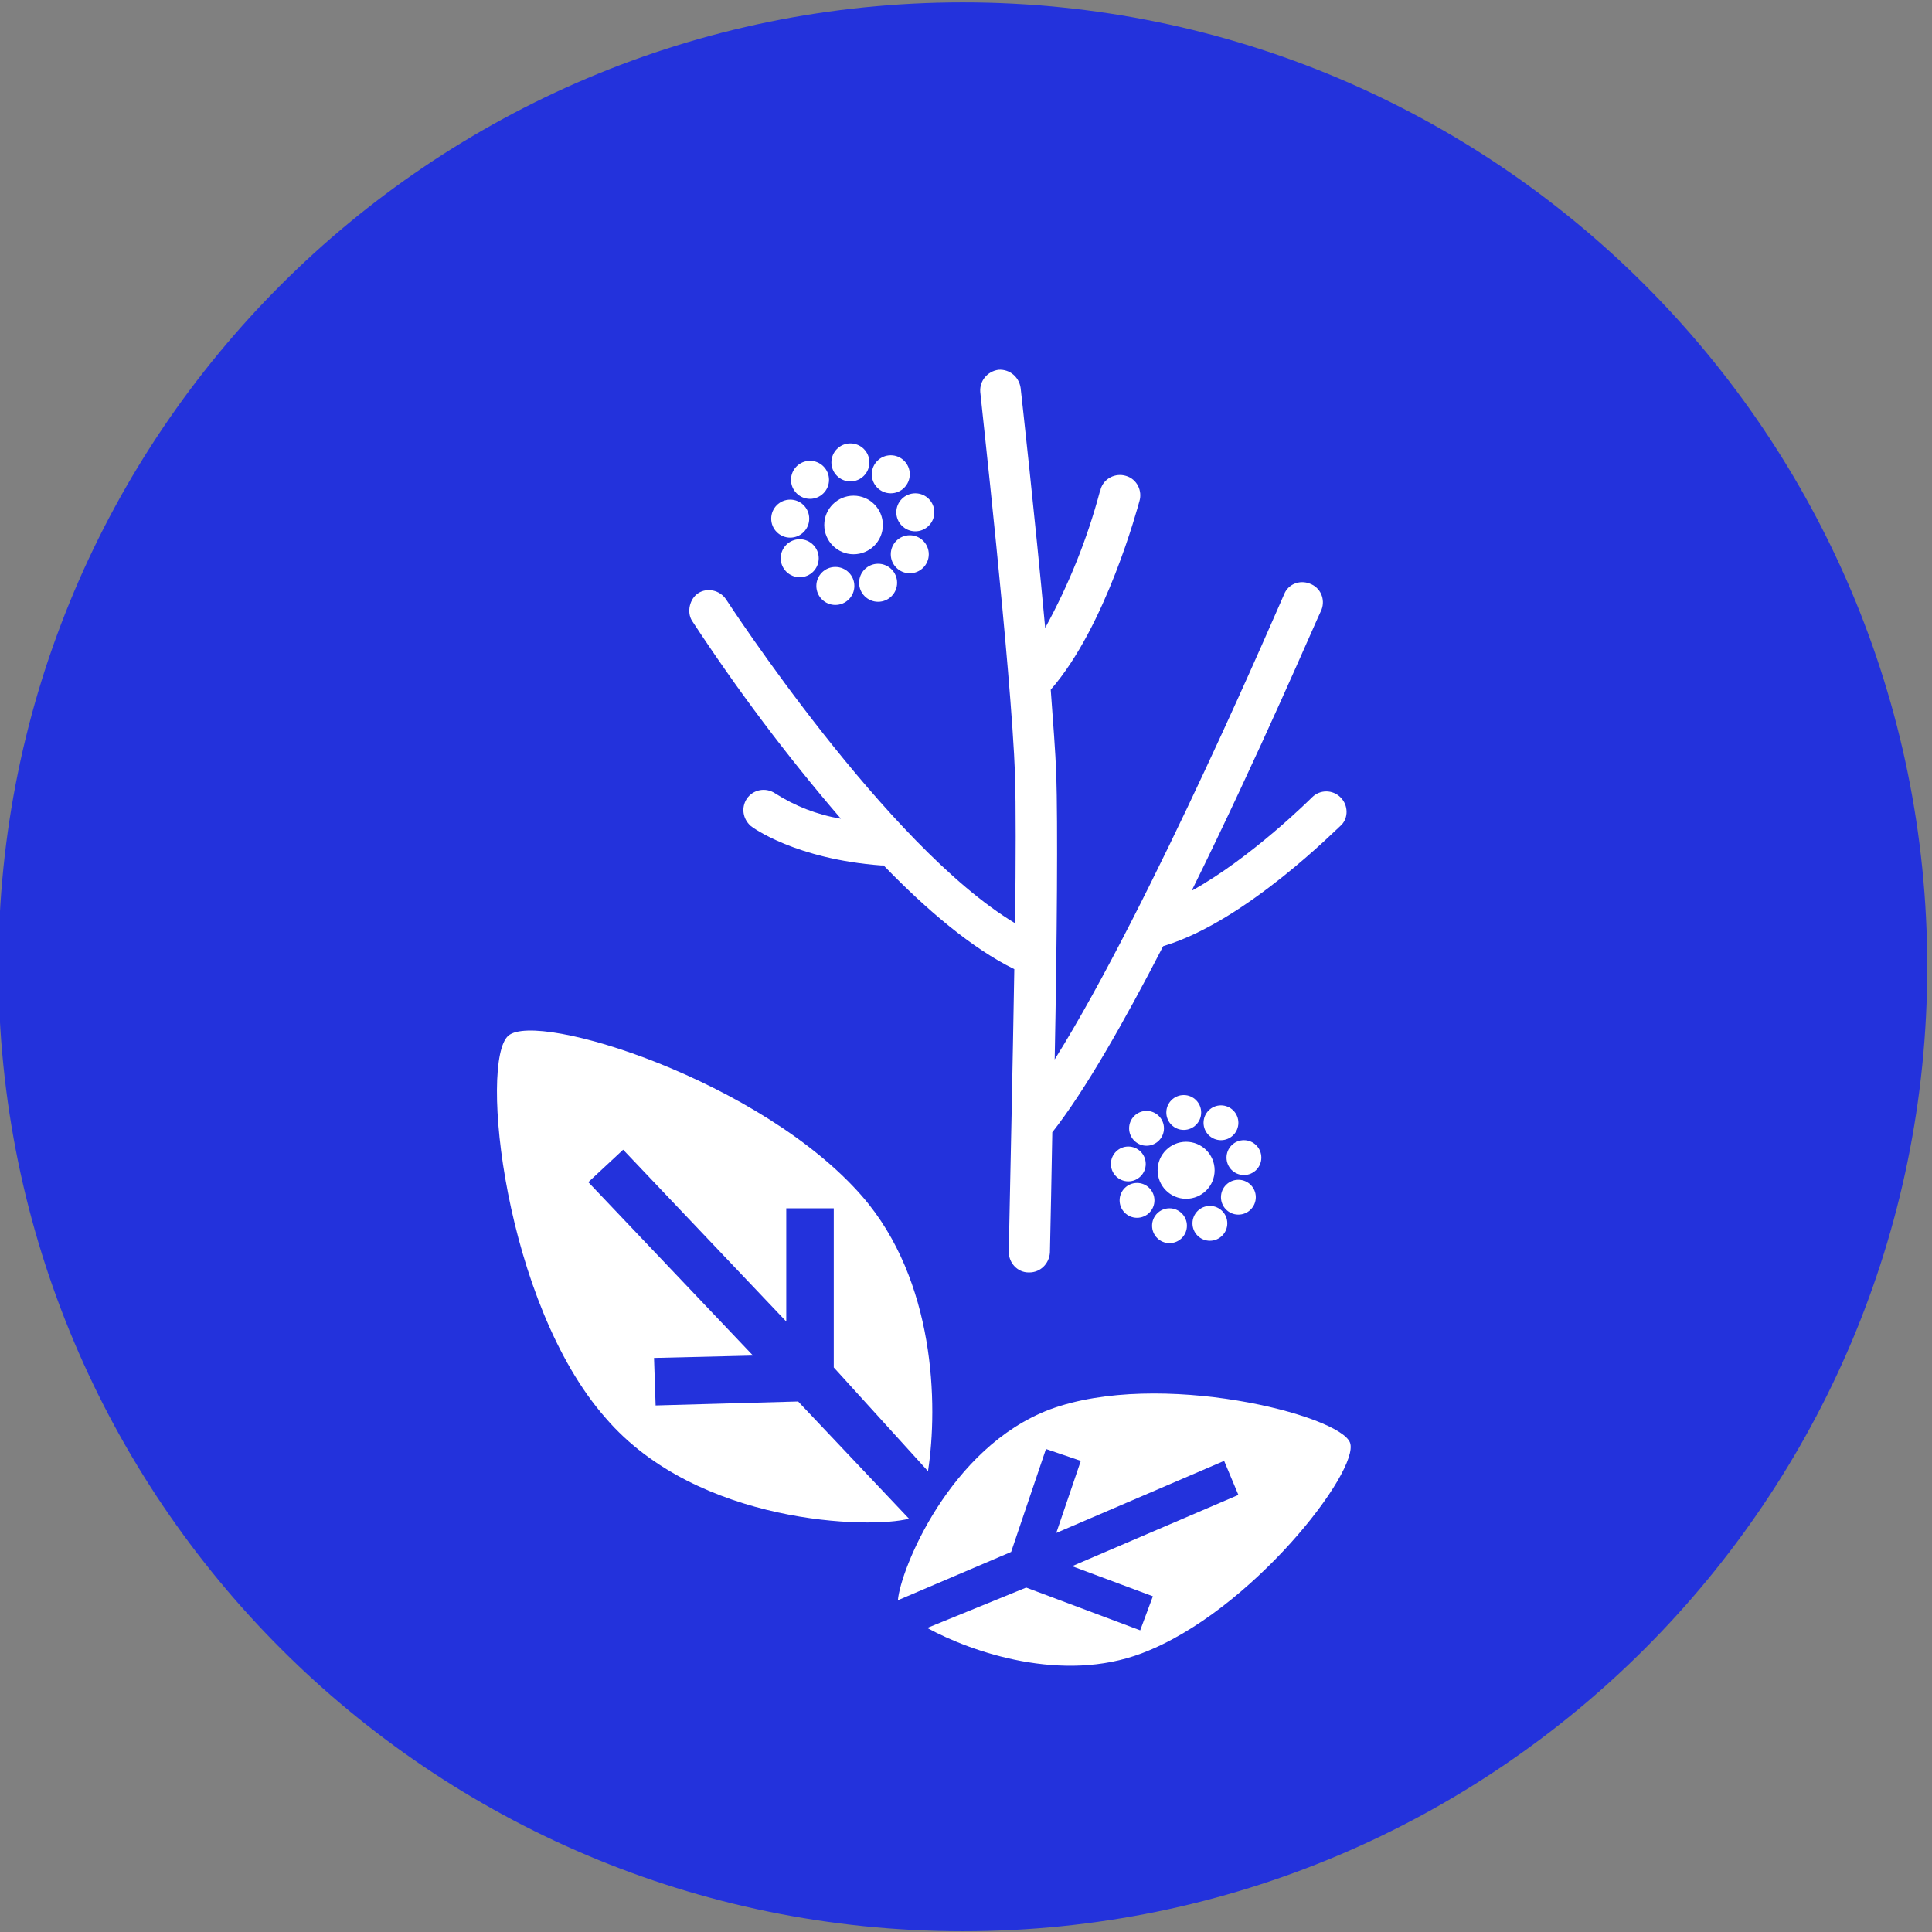 <?xml version="1.0" encoding="UTF-8"?>
<svg width="130px" height="130px" viewBox="0 0 130 130" xmlns="http://www.w3.org/2000/svg" xmlns:xlink="http://www.w3.org/1999/xlink" version="1.1">
 <rect x="0" y="0" width="130" height="130" fill="#808080" stroke="none"/>
 <!-- Generated by Pixelmator Pro 1.4.1 -->
 <path id="path" d="M129.68 65.053 C129.68 100.893 100.626 129.947 64.787 129.947 28.947 129.947 -0.107 100.893 -0.107 65.053 -0.107 29.214 28.947 0.16 64.787 0.16 100.626 0.16 129.68 29.214 129.68 65.053 Z" fill="#2332dc" fill-opacity="1" stroke="none"/>
 <path id="path-1" d="M90.201 53.652 C89.668 53.119 88.815 53.119 88.283 53.652 88.229 53.705 84.234 57.701 80.184 59.938 84.713 50.775 88.602 41.664 88.922 41.025 89.188 40.332 88.869 39.533 88.123 39.266 87.43 39 86.684 39.32 86.418 39.959 86.311 40.172 77.414 61.004 70.967 71.287 71.127 63.295 71.18 55.303 71.074 52.107 71.02 50.615 70.861 48.59 70.701 46.406 74.43 42.143 76.561 34.098 76.668 33.725 76.881 33.033 76.508 32.234 75.762 32.021 75.07 31.807 74.27 32.18 74.057 32.926 74.057 32.979 74.057 33.033 74.004 33.086 73.151 36.283 71.926 39.32 70.328 42.25 69.635 34.684 68.729 26.586 68.676 26.107 68.57 25.361 67.93 24.828 67.184 24.881 66.438 24.988 65.906 25.627 65.959 26.373 L65.959 26.373 C65.959 26.533 68.037 44.967 68.303 52.213 68.356 54.131 68.356 57.807 68.303 62.123 59.672 56.955 48.963 40.492 48.856 40.332 48.43 39.693 47.578 39.533 46.992 39.906 46.406 40.279 46.193 41.184 46.565 41.771 49.602 46.406 52.959 50.881 56.582 55.09 54.984 54.824 53.492 54.238 52.16 53.385 51.52 52.959 50.668 53.119 50.242 53.758 49.869 54.344 49.975 55.09 50.508 55.57 50.615 55.676 53.545 57.807 59.299 58.234 L59.406 58.234 59.459 58.234 C62.336 61.217 65.426 63.828 68.25 65.213 68.143 71.66 67.984 79.012 67.877 84.234 67.877 84.979 68.463 85.619 69.209 85.619 L69.262 85.619 C70.008 85.619 70.594 85.033 70.647 84.287 70.701 81.943 70.754 79.119 70.807 76.188 72.992 73.418 75.656 68.729 78.266 63.668 L78.426 63.615 C83.914 61.91 89.988 55.73 90.254 55.516 90.734 55.037 90.734 54.184 90.201 53.652 L90.201 53.652 Z" fill="#ffffff" fill-opacity="1" stroke="none"/>
 <path id="path-2" d="M81.729 78.746 C81.729 79.805 80.871 80.664 79.811 80.664 78.752 80.664 77.893 79.805 77.893 78.746 77.893 77.687 78.752 76.828 79.811 76.828 80.871 76.828 81.729 77.687 81.729 78.746 Z" fill="#ffffff" fill-opacity="1" stroke="none"/>
 <path id="path-3" d="M79.865 82.475 C79.865 83.123 79.34 83.648 78.693 83.648 78.045 83.648 77.52 83.123 77.52 82.475 77.52 81.828 78.045 81.303 78.693 81.303 79.34 81.303 79.865 81.828 79.865 82.475 Z" fill="#ffffff" fill-opacity="1" stroke="none"/>
 <path id="path-4" d="M82.582 82.316 C82.582 82.963 82.057 83.488 81.41 83.488 80.762 83.488 80.238 82.963 80.238 82.316 80.238 81.668 80.762 81.143 81.41 81.143 82.057 81.143 82.582 81.668 82.582 82.316 Z" fill="#ffffff" fill-opacity="1" stroke="none"/>
 <path id="path-5" d="M84.5 80.557 C84.5 81.205 83.975 81.729 83.328 81.729 82.68 81.729 82.156 81.205 82.156 80.557 82.156 79.91 82.68 79.385 83.328 79.385 83.975 79.385 84.5 79.91 84.5 80.557 Z" fill="#ffffff" fill-opacity="1" stroke="none"/>
 <path id="path-6" d="M78.32 75.922 C78.32 76.569 77.795 77.094 77.147 77.094 76.5 77.094 75.975 76.569 75.975 75.922 75.975 75.275 76.5 74.75 77.147 74.75 77.795 74.75 78.32 75.275 78.32 75.922 Z" fill="#ffffff" fill-opacity="1" stroke="none"/>
 <path id="path-7" d="M77.094 78.32 C77.094 78.967 76.569 79.492 75.922 79.492 75.275 79.492 74.75 78.967 74.75 78.32 74.75 77.672 75.275 77.148 75.922 77.148 76.569 77.148 77.094 77.672 77.094 78.32 Z" fill="#ffffff" fill-opacity="1" stroke="none"/>
 <path id="path-8" d="M77.68 80.771 C77.68 81.418 77.155 81.943 76.508 81.943 75.861 81.943 75.336 81.418 75.336 80.771 75.336 80.123 75.861 79.598 76.508 79.598 77.155 79.598 77.68 80.123 77.68 80.771 Z" fill="#ffffff" fill-opacity="1" stroke="none"/>
 <path id="path-9" d="M84.873 77.893 C84.873 78.541 84.348 79.066 83.701 79.066 83.053 79.066 82.529 78.541 82.529 77.893 82.529 77.246 83.053 76.721 83.701 76.721 84.348 76.721 84.873 77.246 84.873 77.893 Z" fill="#ffffff" fill-opacity="1" stroke="none"/>
 <path id="path-10" d="M83.328 75.549 C83.328 76.197 82.803 76.721 82.156 76.721 81.508 76.721 80.984 76.197 80.984 75.549 80.984 74.902 81.508 74.377 82.156 74.377 82.803 74.377 83.328 74.902 83.328 75.549 Z" fill="#ffffff" fill-opacity="1" stroke="none"/>
 <path id="path-11" d="M80.824 74.857 C80.824 75.504 80.299 76.029 79.652 76.029 79.004 76.029 78.479 75.504 78.479 74.857 78.479 74.209 79.004 73.684 79.652 73.684 80.299 73.684 80.824 74.209 80.824 74.857 Z" fill="#ffffff" fill-opacity="1" stroke="none"/>
 <path id="path-12" d="M59.406 35.324 C59.406 36.412 58.523 37.295 57.434 37.295 56.346 37.295 55.463 36.412 55.463 35.324 55.463 34.235 56.346 33.353 57.434 33.353 58.523 33.353 59.406 34.235 59.406 35.324 Z" fill="#ffffff" fill-opacity="1" stroke="none"/>
 <path id="path-13" d="M57.488 39.426 C57.488 40.132 56.915 40.705 56.209 40.705 55.503 40.705 54.93 40.132 54.93 39.426 54.93 38.72 55.503 38.148 56.209 38.148 56.915 38.148 57.488 38.72 57.488 39.426 Z" fill="#ffffff" fill-opacity="1" stroke="none"/>
 <path id="path-14" d="M60.365 39.213 C60.365 39.919 59.792 40.492 59.086 40.492 58.38 40.492 57.807 39.919 57.807 39.213 57.807 38.507 58.38 37.934 59.086 37.934 59.792 37.934 60.365 38.507 60.365 39.213 Z" fill="#ffffff" fill-opacity="1" stroke="none"/>
 <path id="path-15" d="M62.496 37.295 C62.496 38.001 61.923 38.574 61.217 38.574 60.511 38.574 59.938 38.001 59.938 37.295 59.938 36.589 60.511 36.016 61.217 36.016 61.923 36.016 62.496 36.589 62.496 37.295 Z" fill="#ffffff" fill-opacity="1" stroke="none"/>
 <path id="path-16" d="M55.783 32.287 C55.783 32.993 55.21 33.566 54.504 33.566 53.798 33.566 53.225 32.993 53.225 32.287 53.225 31.581 53.798 31.008 54.504 31.008 55.21 31.008 55.783 31.581 55.783 32.287 Z" fill="#ffffff" fill-opacity="1" stroke="none"/>
 <path id="path-17" d="M54.451 34.898 C54.451 35.604 53.878 36.176 53.172 36.176 52.466 36.176 51.893 35.604 51.893 34.898 51.893 34.191 52.466 33.619 53.172 33.619 53.878 33.619 54.451 34.191 54.451 34.898 Z" fill="#ffffff" fill-opacity="1" stroke="none"/>
 <path id="path-18" d="M55.09 37.562 C55.09 38.268 54.518 38.84 53.811 38.84 53.105 38.84 52.533 38.268 52.533 37.562 52.533 36.855 53.105 36.283 53.811 36.283 54.518 36.283 55.09 36.855 55.09 37.562 Z" fill="#ffffff" fill-opacity="1" stroke="none"/>
 <path id="path-19" d="M62.869 34.471 C62.869 35.177 62.296 35.75 61.59 35.75 60.884 35.75 60.311 35.177 60.311 34.471 60.311 33.765 60.884 33.193 61.59 33.193 62.296 33.193 62.869 33.765 62.869 34.471 Z" fill="#ffffff" fill-opacity="1" stroke="none"/>
 <path id="path-20" d="M61.217 31.914 C61.217 32.62 60.645 33.193 59.938 33.193 59.232 33.193 58.66 32.62 58.66 31.914 58.66 31.208 59.232 30.635 59.938 30.635 60.645 30.635 61.217 31.208 61.217 31.914 Z" fill="#ffffff" fill-opacity="1" stroke="none"/>
 <path id="path-21" d="M58.5 31.115 C58.5 31.821 57.927 32.393 57.221 32.393 56.515 32.393 55.943 31.821 55.943 31.115 55.943 30.409 56.515 29.836 57.221 29.836 57.927 29.836 58.5 30.409 58.5 31.115 Z" fill="#ffffff" fill-opacity="1" stroke="none"/>
 <path id="path-22" d="M34.205 69.689 C36.176 67.984 51.254 72.725 58.02 80.504 62.922 86.152 63.135 94.516 62.443 98.992 L56.102 92.012 56.102 81.303 52.906 81.303 52.906 88.922 41.93 77.361 39.586 79.545 50.668 91.213 44.008 91.373 44.115 94.57 53.705 94.303 61.164 102.189 C58.606 102.881 46.938 102.615 40.758 95.422 33.938 87.697 32.234 71.394 34.205 69.689 L34.205 69.689 Z" fill="#ffffff" fill-opacity="1" stroke="none"/>
 <path id="path-23" d="M90.84 97.074 C91.533 98.939 84.18 108.475 76.828 111.246 71.5 113.271 65.426 111.193 62.389 109.541 L69.049 106.824 76.721 109.701 77.574 107.41 72.139 105.385 83.328 100.59 82.369 98.299 71.074 103.148 72.725 98.299 70.381 97.5 68.037 104.426 60.418 107.676 C60.578 105.652 63.881 97.393 70.647 94.836 78 92.119 90.147 95.209 90.84 97.074 L90.84 97.074 Z" fill="#ffffff" fill-opacity="1" stroke="none"/>
</svg>